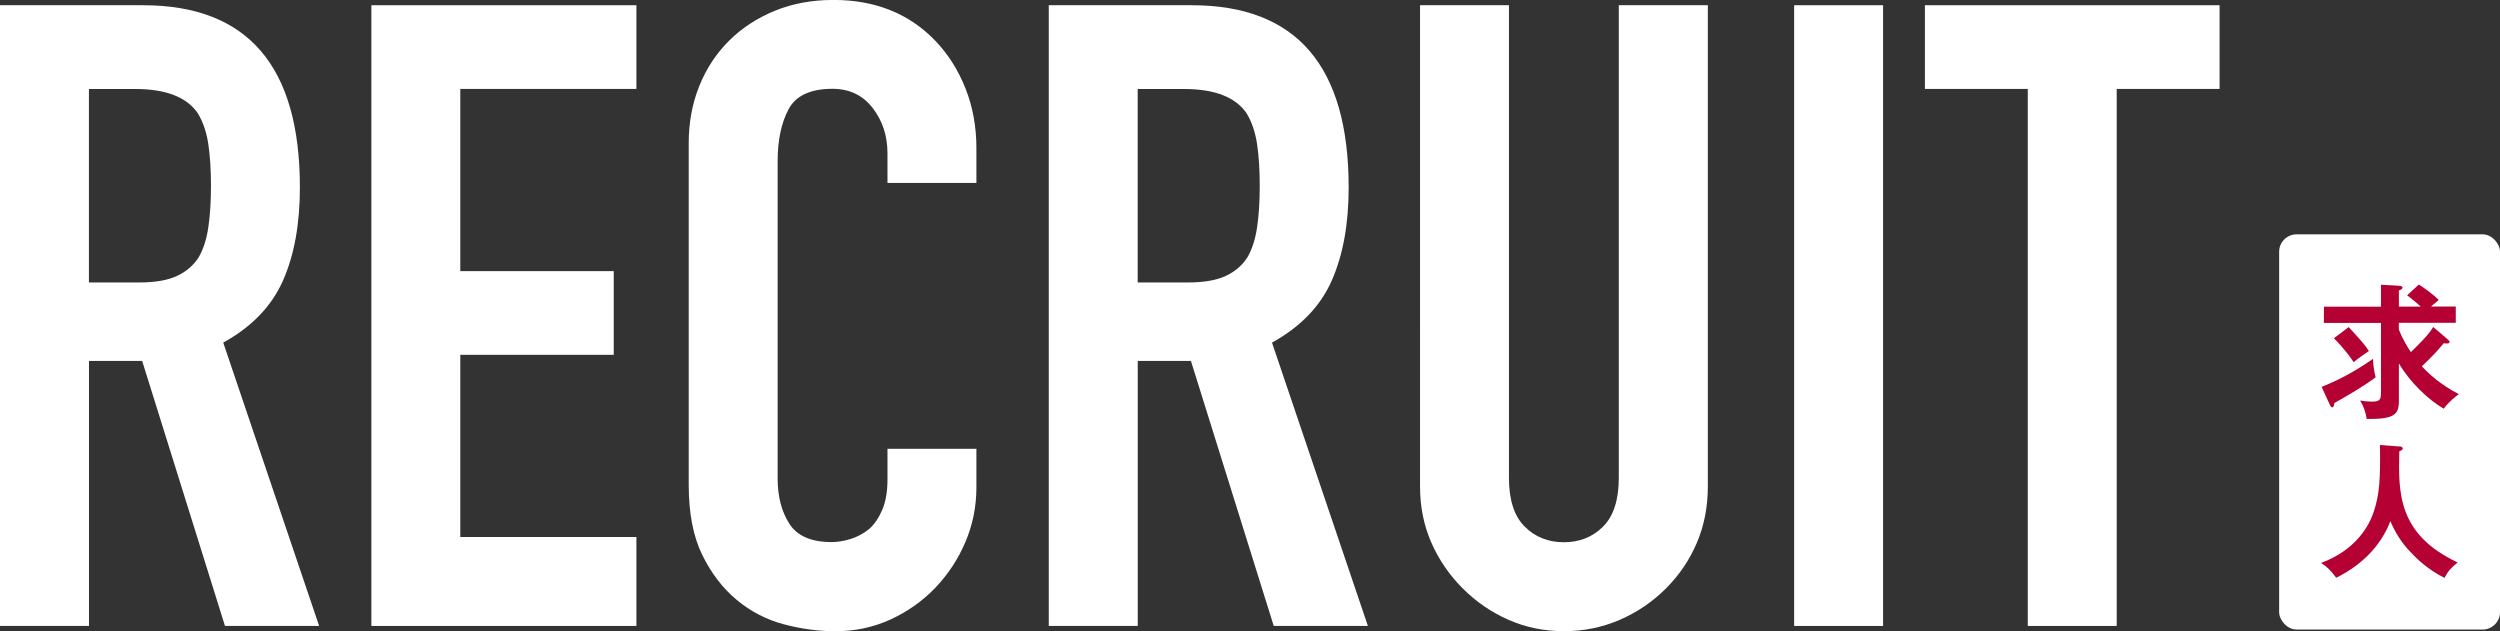 <?xml version="1.0" encoding="UTF-8"?>
<svg id="_レイヤー_2" data-name="レイヤー 2" xmlns="http://www.w3.org/2000/svg" viewBox="0 0 430.15 108.6">
  <rect x="0" y="0" width="430.15" height="108.6" fill="#333333" stroke="none"/>
  <defs>
    <style>
      .cls-1 {
        fill: #b40032;
      }

      .cls-1, .cls-2 {
        stroke-width: 0px;
      }

      .cls-2 {
        fill: #fff;
      }
    </style>
  </defs>
  <g id="_メイン" data-name="メイン">
    <g>
      <g>
        <path class="cls-2" d="m0,107.7V.9h24.6c18,0,27,10.45,27,31.35,0,6.3-.97,11.65-2.92,16.05-1.95,4.4-5.38,7.95-10.27,10.65l16.5,48.75h-16.2l-14.25-45.6h-9.15v45.6H0ZM15.3,15.3v33.3h8.7c2.7,0,4.85-.38,6.45-1.12,1.6-.75,2.85-1.82,3.75-3.23.8-1.4,1.35-3.12,1.65-5.17.3-2.05.45-4.42.45-7.12s-.15-5.07-.45-7.12c-.3-2.05-.9-3.83-1.8-5.33-1.9-2.8-5.5-4.2-10.8-4.2h-7.95Z"/>
        <path class="cls-2" d="m63.9,107.7V.9h45.6v14.4h-30.3v31.35h26.4v14.4h-26.4v31.35h30.3v15.3h-45.6Z"/>
        <path class="cls-2" d="m168,77.25v6.6c0,3.3-.63,6.43-1.88,9.38-1.25,2.95-2.98,5.58-5.17,7.88-2.2,2.3-4.78,4.12-7.73,5.48-2.95,1.35-6.13,2.02-9.52,2.02-2.9,0-5.85-.4-8.85-1.2-3-.8-5.7-2.2-8.1-4.2-2.4-2-4.38-4.58-5.92-7.73-1.55-3.15-2.33-7.17-2.33-12.07V24.6c0-3.5.6-6.75,1.8-9.75,1.2-3,2.9-5.6,5.1-7.8,2.2-2.2,4.82-3.92,7.88-5.18,3.05-1.25,6.42-1.88,10.12-1.88,7.2,0,13.05,2.35,17.55,7.05,2.2,2.3,3.92,5.02,5.17,8.17,1.25,3.15,1.88,6.58,1.88,10.27v6h-15.3v-5.1c0-3-.85-5.6-2.55-7.8-1.7-2.2-4-3.3-6.9-3.3-3.8,0-6.33,1.18-7.57,3.52-1.25,2.35-1.88,5.33-1.88,8.92v54.6c0,3.1.67,5.7,2.02,7.8,1.35,2.1,3.77,3.15,7.27,3.15,1,0,2.07-.17,3.23-.52,1.15-.35,2.22-.92,3.23-1.73.9-.8,1.65-1.9,2.25-3.3.6-1.4.9-3.15.9-5.25v-5.25h15.3Z"/>
        <path class="cls-2" d="m180.45,107.7V.9h24.6c18,0,27,10.45,27,31.35,0,6.3-.97,11.65-2.92,16.05-1.95,4.4-5.38,7.95-10.27,10.65l16.5,48.75h-16.2l-14.25-45.6h-9.15v45.6h-15.3Zm15.3-92.4v33.3h8.7c2.7,0,4.85-.38,6.45-1.12,1.6-.75,2.85-1.82,3.75-3.23.8-1.4,1.35-3.12,1.65-5.17.3-2.05.45-4.42.45-7.12s-.15-5.07-.45-7.12c-.3-2.05-.9-3.83-1.8-5.33-1.9-2.8-5.5-4.2-10.8-4.2h-7.95Z"/>
        <path class="cls-2" d="m293.85.9v82.8c0,3.5-.63,6.73-1.88,9.67-1.25,2.95-3.03,5.58-5.33,7.88-2.3,2.3-4.95,4.1-7.95,5.4-3,1.3-6.2,1.95-9.6,1.95s-6.58-.65-9.53-1.95c-2.95-1.3-5.58-3.1-7.88-5.4-2.3-2.3-4.1-4.92-5.4-7.88-1.3-2.95-1.95-6.17-1.95-9.67V.9h15.3v81.3c0,3.8.9,6.6,2.7,8.4,1.8,1.8,4.05,2.7,6.75,2.7s4.95-.9,6.75-2.7,2.7-4.6,2.7-8.4V.9h15.3Z"/>
        <path class="cls-2" d="m308.7,107.7V.9h15.3v106.8h-15.3Z"/>
        <path class="cls-2" d="m348.9,107.7V15.3h-17.7V.9h50.7v14.4h-17.7v92.4h-15.3Z"/>
      </g>
      <rect class="cls-2" x="392.15" y="40.32" width="38" height="68" rx="3" ry="3"/>
      <g>
        <path class="cls-1" d="m399.45,66.57c4.05-1.6,7.02-3.55,8.85-4.82,0,1.05.27,2.52.45,3.17-1.92,1.45-5.1,3.32-7.1,4.42-.05.45-.12.75-.4.75-.15,0-.3-.25-.35-.38l-1.45-3.15Zm21.64-8.22c.25.2.38.32.38.48,0,.22-.2.27-.5.27-.12,0-.25,0-.5-.05-.5.62-1.8,2.15-3.77,3.97,1,1.1,3.1,3.12,6.37,4.8-.38.27-1.75,1.3-2.6,2.5-2.67-1.55-5.82-4.55-7.72-7.8v6.55c0,2.35-.95,3.05-5.52,3.02-.3-1.47-.5-2.07-1.15-3.17,1.1.18,1.92.18,2.07.18,1.5,0,1.52-.48,1.52-1.82v-11.72h-9.82v-2.8h9.82v-3.77l2.95.17c.32.02.75.05.75.3,0,.3-.3.4-.62.52v2.77h3.77c-.17-.15-1.07-.97-2.35-1.95l2.02-1.85c.55.35,2.45,1.65,3.42,2.67-.6.5-.95.77-1.32,1.12h4.25v2.8h-9.8v1.12c.67,1.8,1.7,3.35,2.07,3.92.88-.85,3-2.85,3.85-4.32l2.42,2.07Zm-16.97-2.07c2.3,2.5,2.85,3.15,3.47,4.12-.6.38-2.05,1.4-2.62,1.92-1.2-1.87-2.87-3.6-3.4-4.12l2.55-1.92Z"/>
        <path class="cls-1" d="m412.82,76.8c.45.02.6.2.6.38s-.27.35-.6.48c-.15,7.05-.32,14.25,10.05,19.12-1.12.9-1.62,1.42-2.27,2.65-2.87-1.4-4.97-3.52-5.47-4.05-2.05-2.05-3-3.8-3.85-5.72-1.7,4.52-5.27,7.75-9.32,9.75-.92-1.25-1.47-1.82-2.6-2.55,6.1-2.25,8.3-6.55,9.02-8.67,1.05-3.1,1.2-5.7,1.12-11.62l3.32.25Z"/>
      </g>
    </g>
  </g>
</svg>